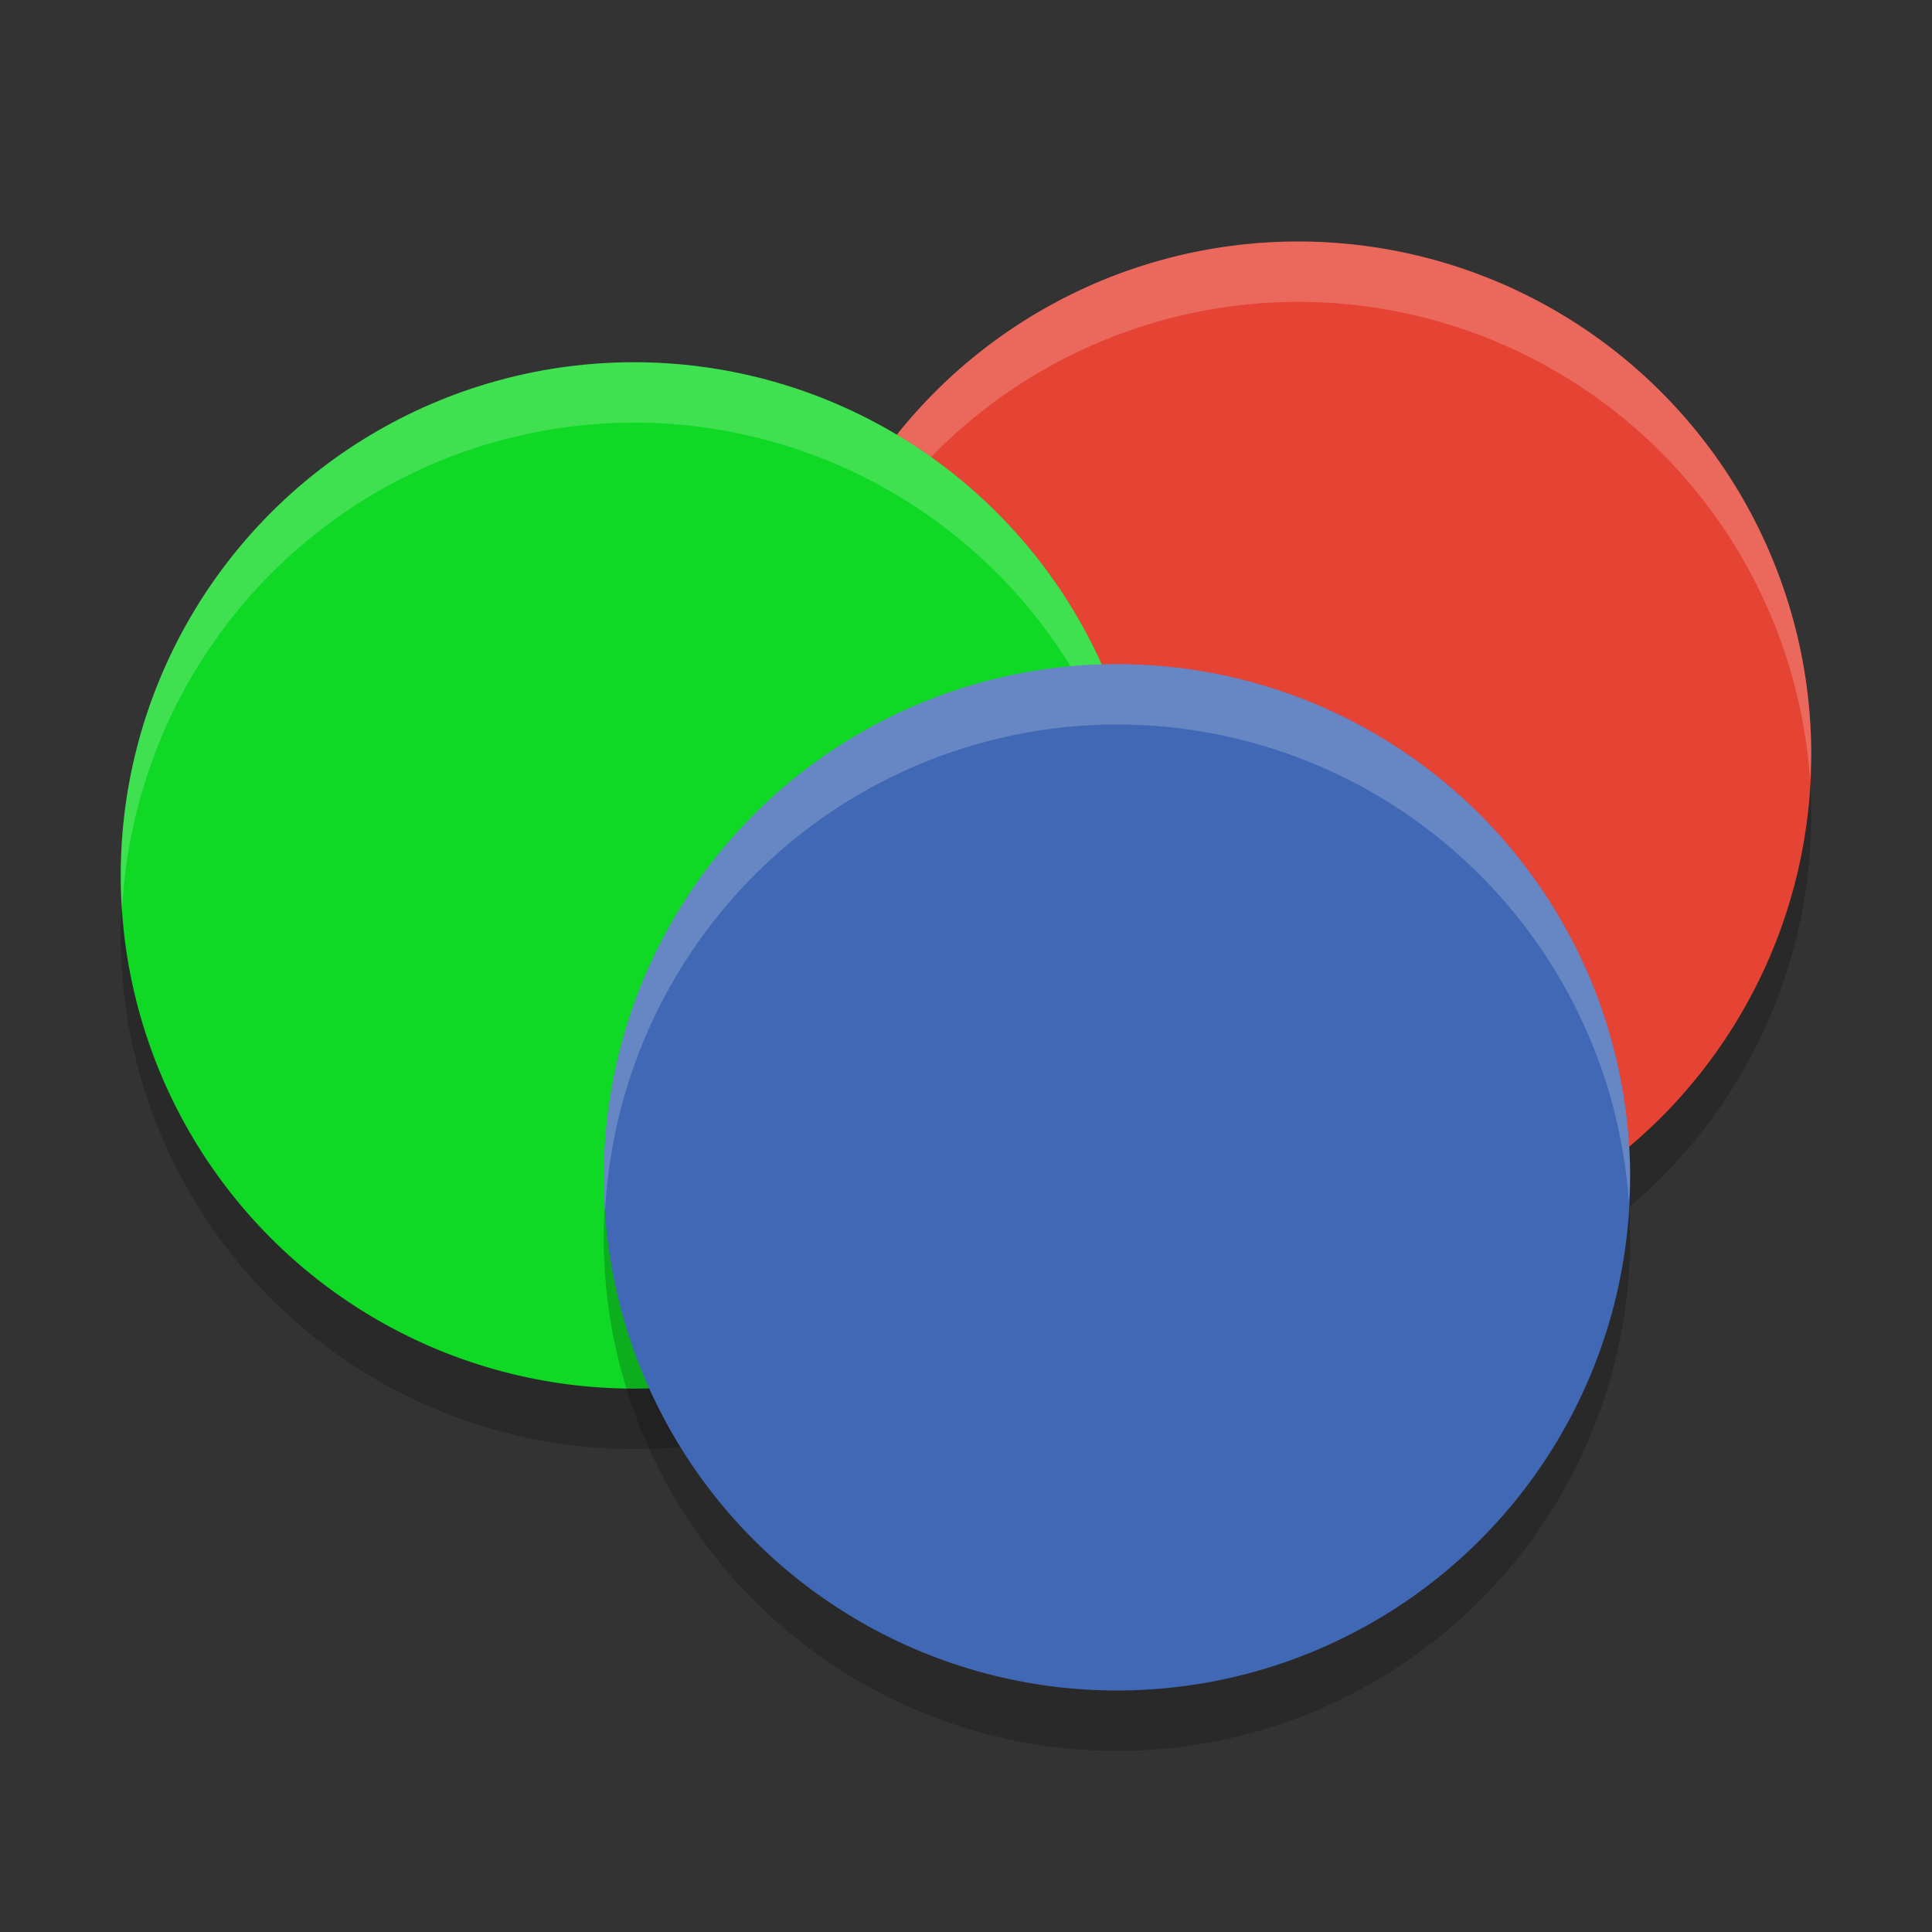 <svg width="32" height="32" version="1.1" xmlns="http://www.w3.org/2000/svg">
 <rect width="100%" height="100%" fill="#333333" stroke="none"/>
 <circle cx="21.5" cy="13.5" r="8.5" style="opacity:.2"/>
 <circle cx="21.5" cy="12.5" r="8.5" style="fill:#e54333"/>
 <circle cx="10.5" cy="15.5" r="8.5" style="opacity:.2"/>
 <path d="M 21.5 4 A 8.5 8.5 0 0 0 13 12.5 A 8.5 8.5 0 0 0 13.021 13.086 A 8.5 8.5 0 0 1 21.5 5 A 8.5 8.5 0 0 1 29.979 12.914 A 8.5 8.5 0 0 0 30 12.5 A 8.5 8.5 0 0 0 21.5 4 z " style="fill:#ffffff;opacity:.2"/>
 <circle cx="10.5" cy="14.5" r="8.5" style="fill:#0fd925"/>
 <circle cx="18.5" cy="20.5" r="8.5" style="opacity:.2"/>
 <path d="M 10.5 6 A 8.5 8.5 0 0 0 2 14.5 A 8.5 8.5 0 0 0 2.021 15.086 A 8.5 8.5 0 0 1 10.5 7 A 8.5 8.5 0 0 1 18.979 14.914 A 8.5 8.5 0 0 0 19 14.5 A 8.5 8.5 0 0 0 10.5 6 z " style="fill:#ffffff;opacity:.2"/>
 <circle cx="18.5" cy="19.5" r="8.5" style="fill:#4168b5"/>
 <path d="M 18.5 11 A 8.5 8.5 0 0 0 10 19.5 A 8.5 8.5 0 0 0 10.021 20.086 A 8.5 8.5 0 0 1 18.5 12 A 8.5 8.5 0 0 1 26.979 19.914 A 8.5 8.5 0 0 0 27 19.5 A 8.5 8.5 0 0 0 18.5 11 z " style="fill:#ffffff;opacity:.2"/>
</svg>
